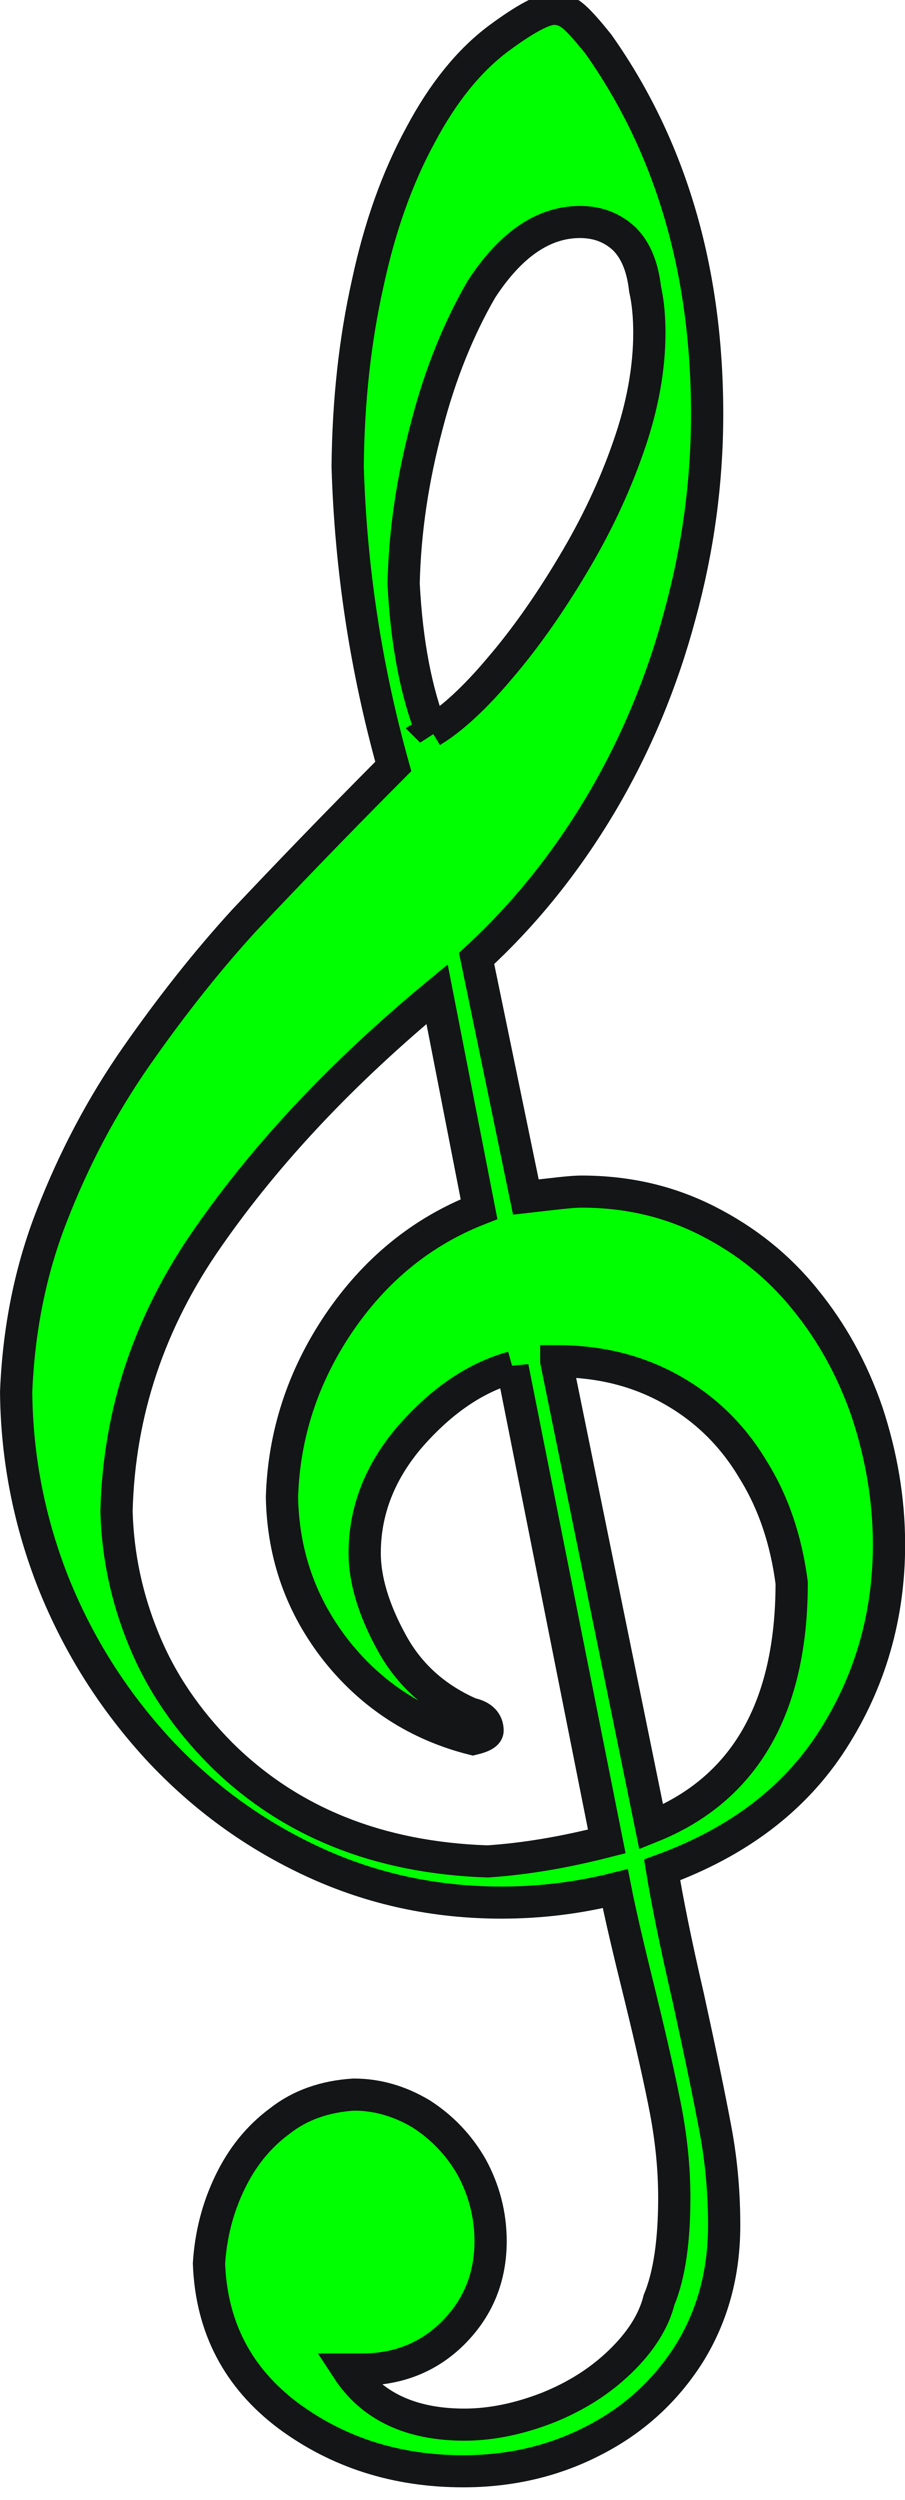 <?xml version="1.0"?><svg width="321.378" height="887.507" xmlns="http://www.w3.org/2000/svg">
 <defs>.str0 {stroke:#131516;stroke-width:3}
    .str1 {stroke:#131516;stroke-width:42}
    .fil1 {fill:none}
    .fil0 {fill:#131516}</defs>
 <g>
  <title>Layer 1</title>
  <g transform="matrix(0.216, 0, 0, 0.215, -250.44, -1202.59)" id="Layer 1">
   <path fill="#00ff00" stroke="#131516" stroke-width="53.022" id="path9" d="m2002,7851c-61,17 -116,55 -167,113c-51,59 -76,124 -76,194c0,44 15,94 44,147c29,54 73,93 130,118c19,4 28,14 28,28c0,5 -7,10 -24,14c-91,-23 -166,-72 -224,-145c-58,-74 -88,-158 -90,-254c3,-103 34,-199 93,-287c60,-89 137,-152 231,-189l-69,-355c-154,128 -279,261 -376,401c-97,139 -147,290 -151,453c2,73 17,144 45,212c28,69 70,131 126,188c113,113 260,172 439,178c61,-4 126,-15 196,-33l-155,-783zm72,-10l156,769c154,-62 231,-197 231,-403c-9,-69 -29,-131 -63,-186c-33,-56 -77,-100 -133,-132c-56,-32 -119,-48 -191,-48zm-205,-1040c33,-20 71,-55 112,-104c41,-48 81,-105 119,-169c39,-65 70,-131 93,-198c23,-66 34,-129 34,-187c0,-25 -2,-50 -7,-72c-4,-36 -15,-64 -34,-83c-19,-18 -43,-28 -73,-28c-60,0 -114,37 -162,111c-37,64 -68,140 -90,226c-23,87 -36,173 -38,260c5,99 21,180 46,244zm-63,58c-45,-162 -70,-327 -75,-495c1,-108 12,-209 33,-303c20,-94 49,-175 87,-245c37,-70 80,-123 128,-159c43,-32 74,-49 91,-49c13,0 24,5 34,14c10,9 23,24 39,44c119,169 179,373 179,611c0,113 -15,223 -45,333c-29,109 -72,213 -129,310c-58,98 -126,183 -205,256l81,394c44,-5 74,-9 91,-9c76,0 144,16 207,48c63,32 117,75 161,130c44,54 78,116 102,186c23,70 36,143 36,219c0,118 -31,226 -93,323c-62,97 -155,168 -280,214c8,49 22,120 43,211c20,92 35,165 45,219c10,54 14,106 14,157c0,79 -19,149 -57,211c-39,62 -91,110 -157,144c-65,34 -137,51 -215,51c-110,0 -206,-31 -288,-92c-82,-62 -126,-145 -130,-251c3,-47 14,-91 34,-133c20,-42 47,-76 82,-102c34,-27 75,-41 122,-44c39,0 76,11 111,32c34,22 62,51 83,88c20,37 31,78 31,122c0,59 -20,109 -60,150c-40,41 -91,62 -152,62l-23,0c39,60 103,91 192,91c45,0 91,-10 137,-28c47,-19 86,-44 119,-76c33,-32 55,-66 64,-102c17,-41 25,-98 25,-169c0,-48 -5,-96 -14,-144c-9,-47 -23,-110 -42,-188c-19,-77 -33,-137 -41,-178c-60,15 -122,23 -187,23c-109,0 -212,-22 -309,-67c-97,-45 -182,-107 -256,-187c-73,-80 -130,-170 -171,-272c-40,-101 -61,-207 -62,-317c4,-102 23,-200 59,-292c36,-93 82,-181 139,-263c57,-82 116,-157 177,-224c62,-66 143,-151 245,-254z" class="fil0 str0"/>
  </g>
 </g>
</svg>